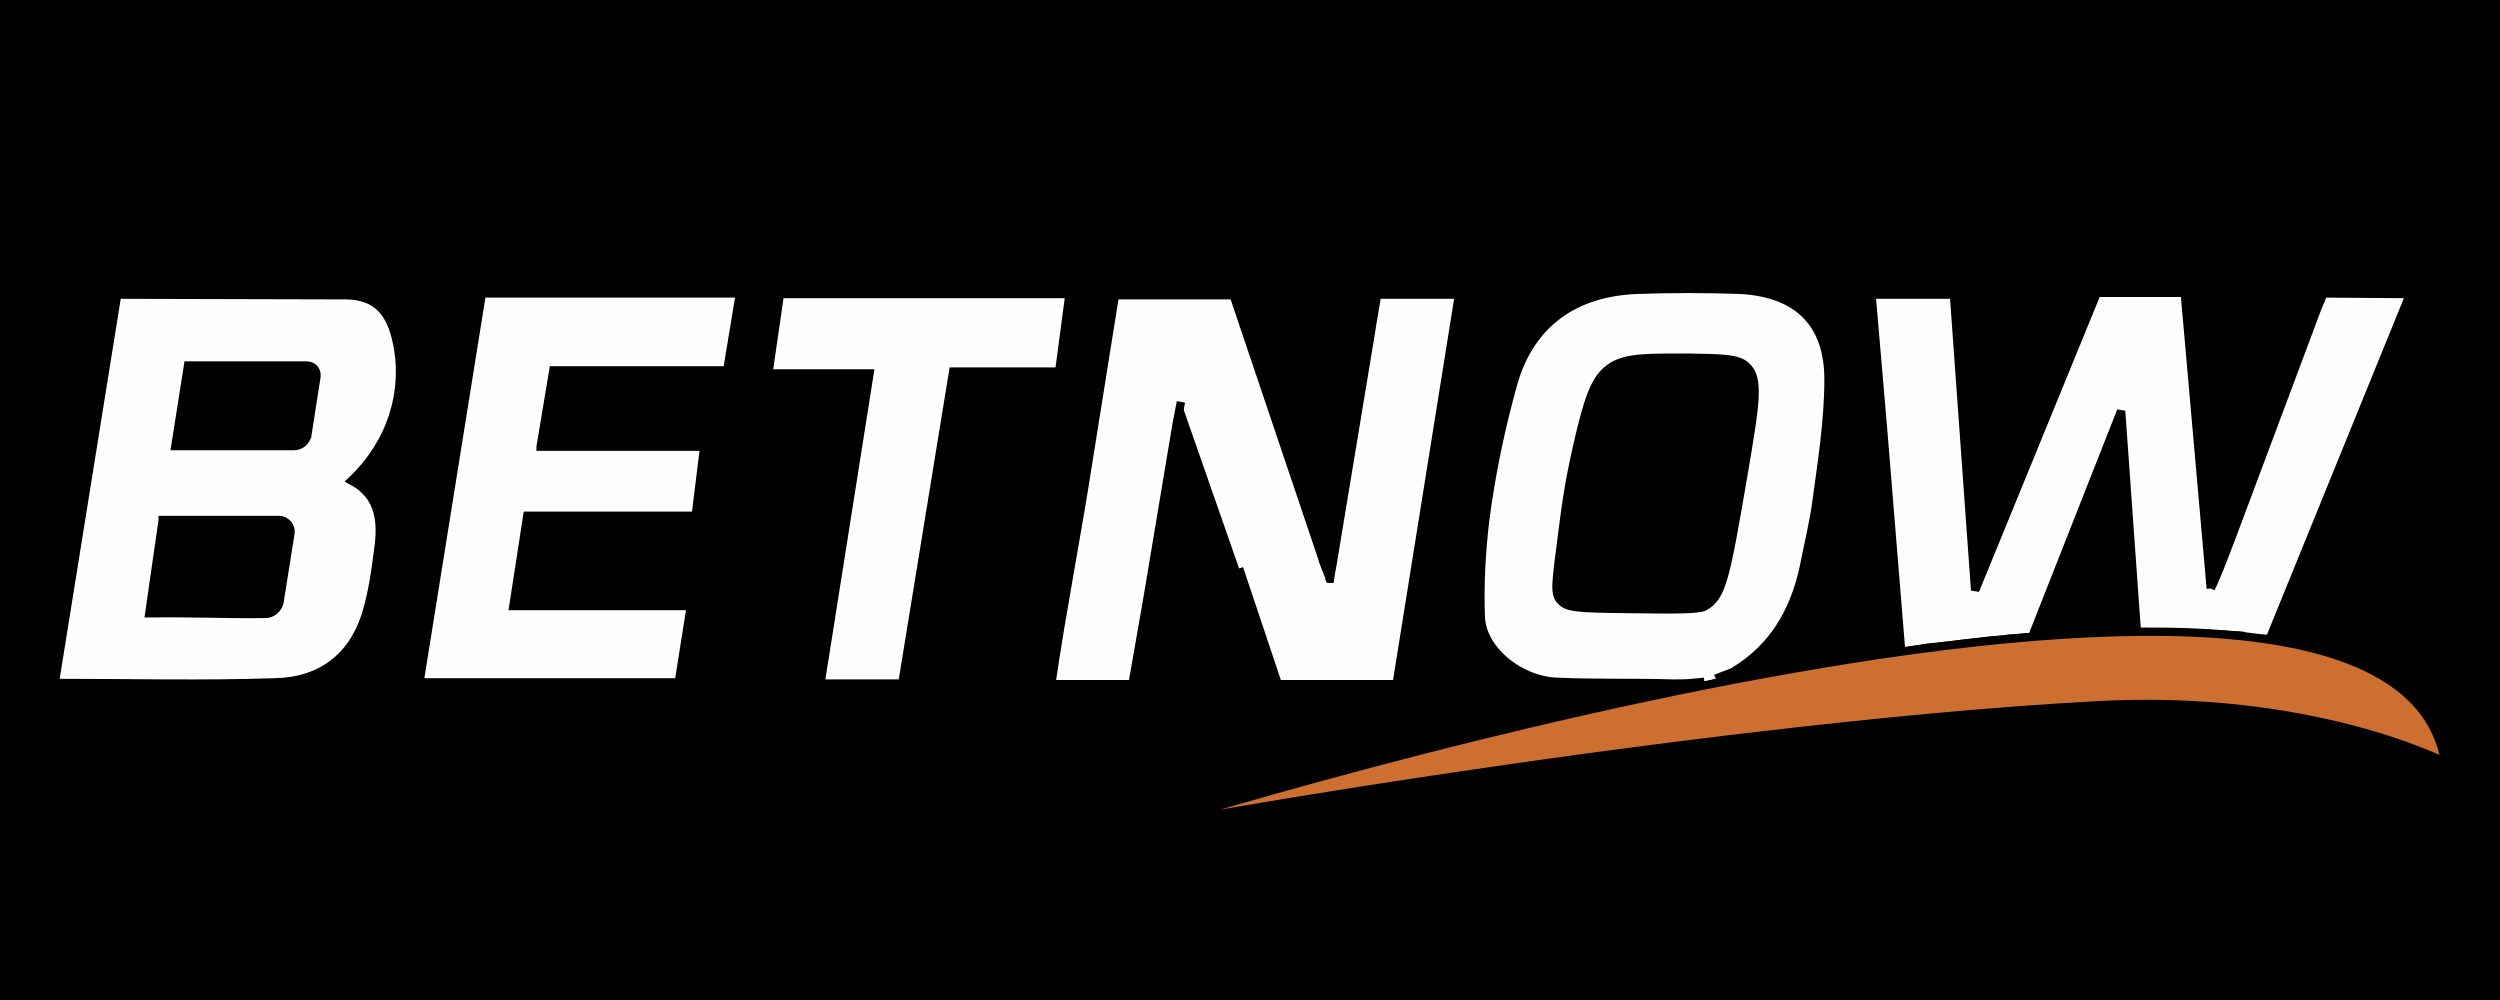 <svg xmlns="http://www.w3.org/2000/svg" width="300" height="120" xmlns:v="https://betzillion.org"><path d="M0 0h300v120H0z"/><g stroke="null"><path fill="#fdfdfd" d="M265.293 70.615c.727-1.454 1.817-4.362 2.399-5.888l10.395-27.769.727-1.745 10.395.073-16.865 41.436c-.291-.073-.145.073-.436-.073h-1.745c-.073 0-.145-.073-.218-.073-.291-.073-.582-.145-.872-.291l-5.379-.291-7.269-.145-1.89-26.533-10.686 27.115-2.835.218c-1.09.218-2.181.145-3.271.363l-2.617.291c-1.308.218-2.617.291-3.925.436l-3.053.509-2.181-26.751-1.381-16.138h9.886l2.544 35.475 14.611-35.693h10.541l3.126 35.475"/><path d="M141.713 48.225l-.509 2.617-3.562 21.299-1.745 9.959h-9.232-.509c1.308-9.014 3.126-18.101 4.507-27.115l3.126-19.555h14.248l10.613 31.476c.145.654.727 1.89.945 2.544.218 0-.218 0 0 0 .073-.654.363-1.89.436-2.544l4.434-26.751c.218-1.527.509-3.053.8-4.798h9.814l-7.487 46.742h-14.248l-4.652-13.885M6.575 81.955l7.487-46.597 27.551.073c3.635.073 5.307 2.108 6.034 5.743 1.236 5.961-.8 12.14-5.452 16.502 3.199 1.672 3.635 4.58 3.271 7.706-.363 2.835-.727 5.743-1.599 8.505-1.672 5.161-5.597 7.924-10.904 7.996-8.651.291-17.228.073-26.388.073zm12.94-19.482l-1.599 11.122c5.379-.073 9.378.145 13.957.073.8 0 1.527-.654 1.672-1.454L34.853 64c.145-.8-.509-1.599-1.381-1.599H19.514v.073zM36.889 52.15l1.09-6.979c.073-.727-.436-1.308-1.163-1.308H22.568l-1.527 9.668h14.248c.8 0 1.454-.582 1.599-1.381z" fill="#fefefe"/><path fill="#fdfdfd" d="M204.52 81.81l-1.454.145c-.727.073-1.527.073-2.254.073-4.725-.145-9.378 0-14.103-.218-4.434-.218-8.869-3.853-9.014-7.778-.145-3.853.073-7.706.509-11.486.727-5.67 1.89-11.195 3.417-16.647 2.108-7.197 7.415-10.831 14.83-11.122 4.144-.145 8.214-.145 12.358 0 6.833.363 10.613 3.925 10.613 10.759 0 4.943-.8 9.886-1.454 14.757-.363 2.617-1.018 5.234-1.527 7.851-1.163 5.307-3.707 9.668-8.505 12.503-.654.291-1.381.509-2.035.8m-18.682-9.45c.8.945 1.817 1.018 8.505 1.09 5.452.073 8.142.073 8.796-.291 2.108-1.163 2.544-3.271 4.652-15.629 1.599-9.305 1.963-11.849.291-13.303-1.018-.872-2.908-.872-6.688-.945-5.234 0-7.851-.073-9.668 1.308-1.817 1.308-2.617 3.998-3.853 9.378-.436 1.963-1.018 4.434-1.672 9.596-.872 6.761-1.09 7.924-.363 8.796z"/><path d="M64.875 53.605h19.627l-1.018 8.287H63.276l-1.672 10.831h21.299l-1.454 9.159H50.337l7.487-46.669h30.968l-1.527 9.232H66.402l-1.527 9.159zm43.399 28.423H98.46l5.888-37.219h-12.14l1.381-9.523h34.748l-1.236 9.305H114.38l-6.106 37.437z" fill="#fefefe"/><path fill="#cc6f31" d="M135.316 99.983s151.421-48.196 158.109-8.505c0 0-15.993-8.287-41.944-6.833-49.65 2.69-124.379 16.065-116.165 15.338z"/></g></svg>